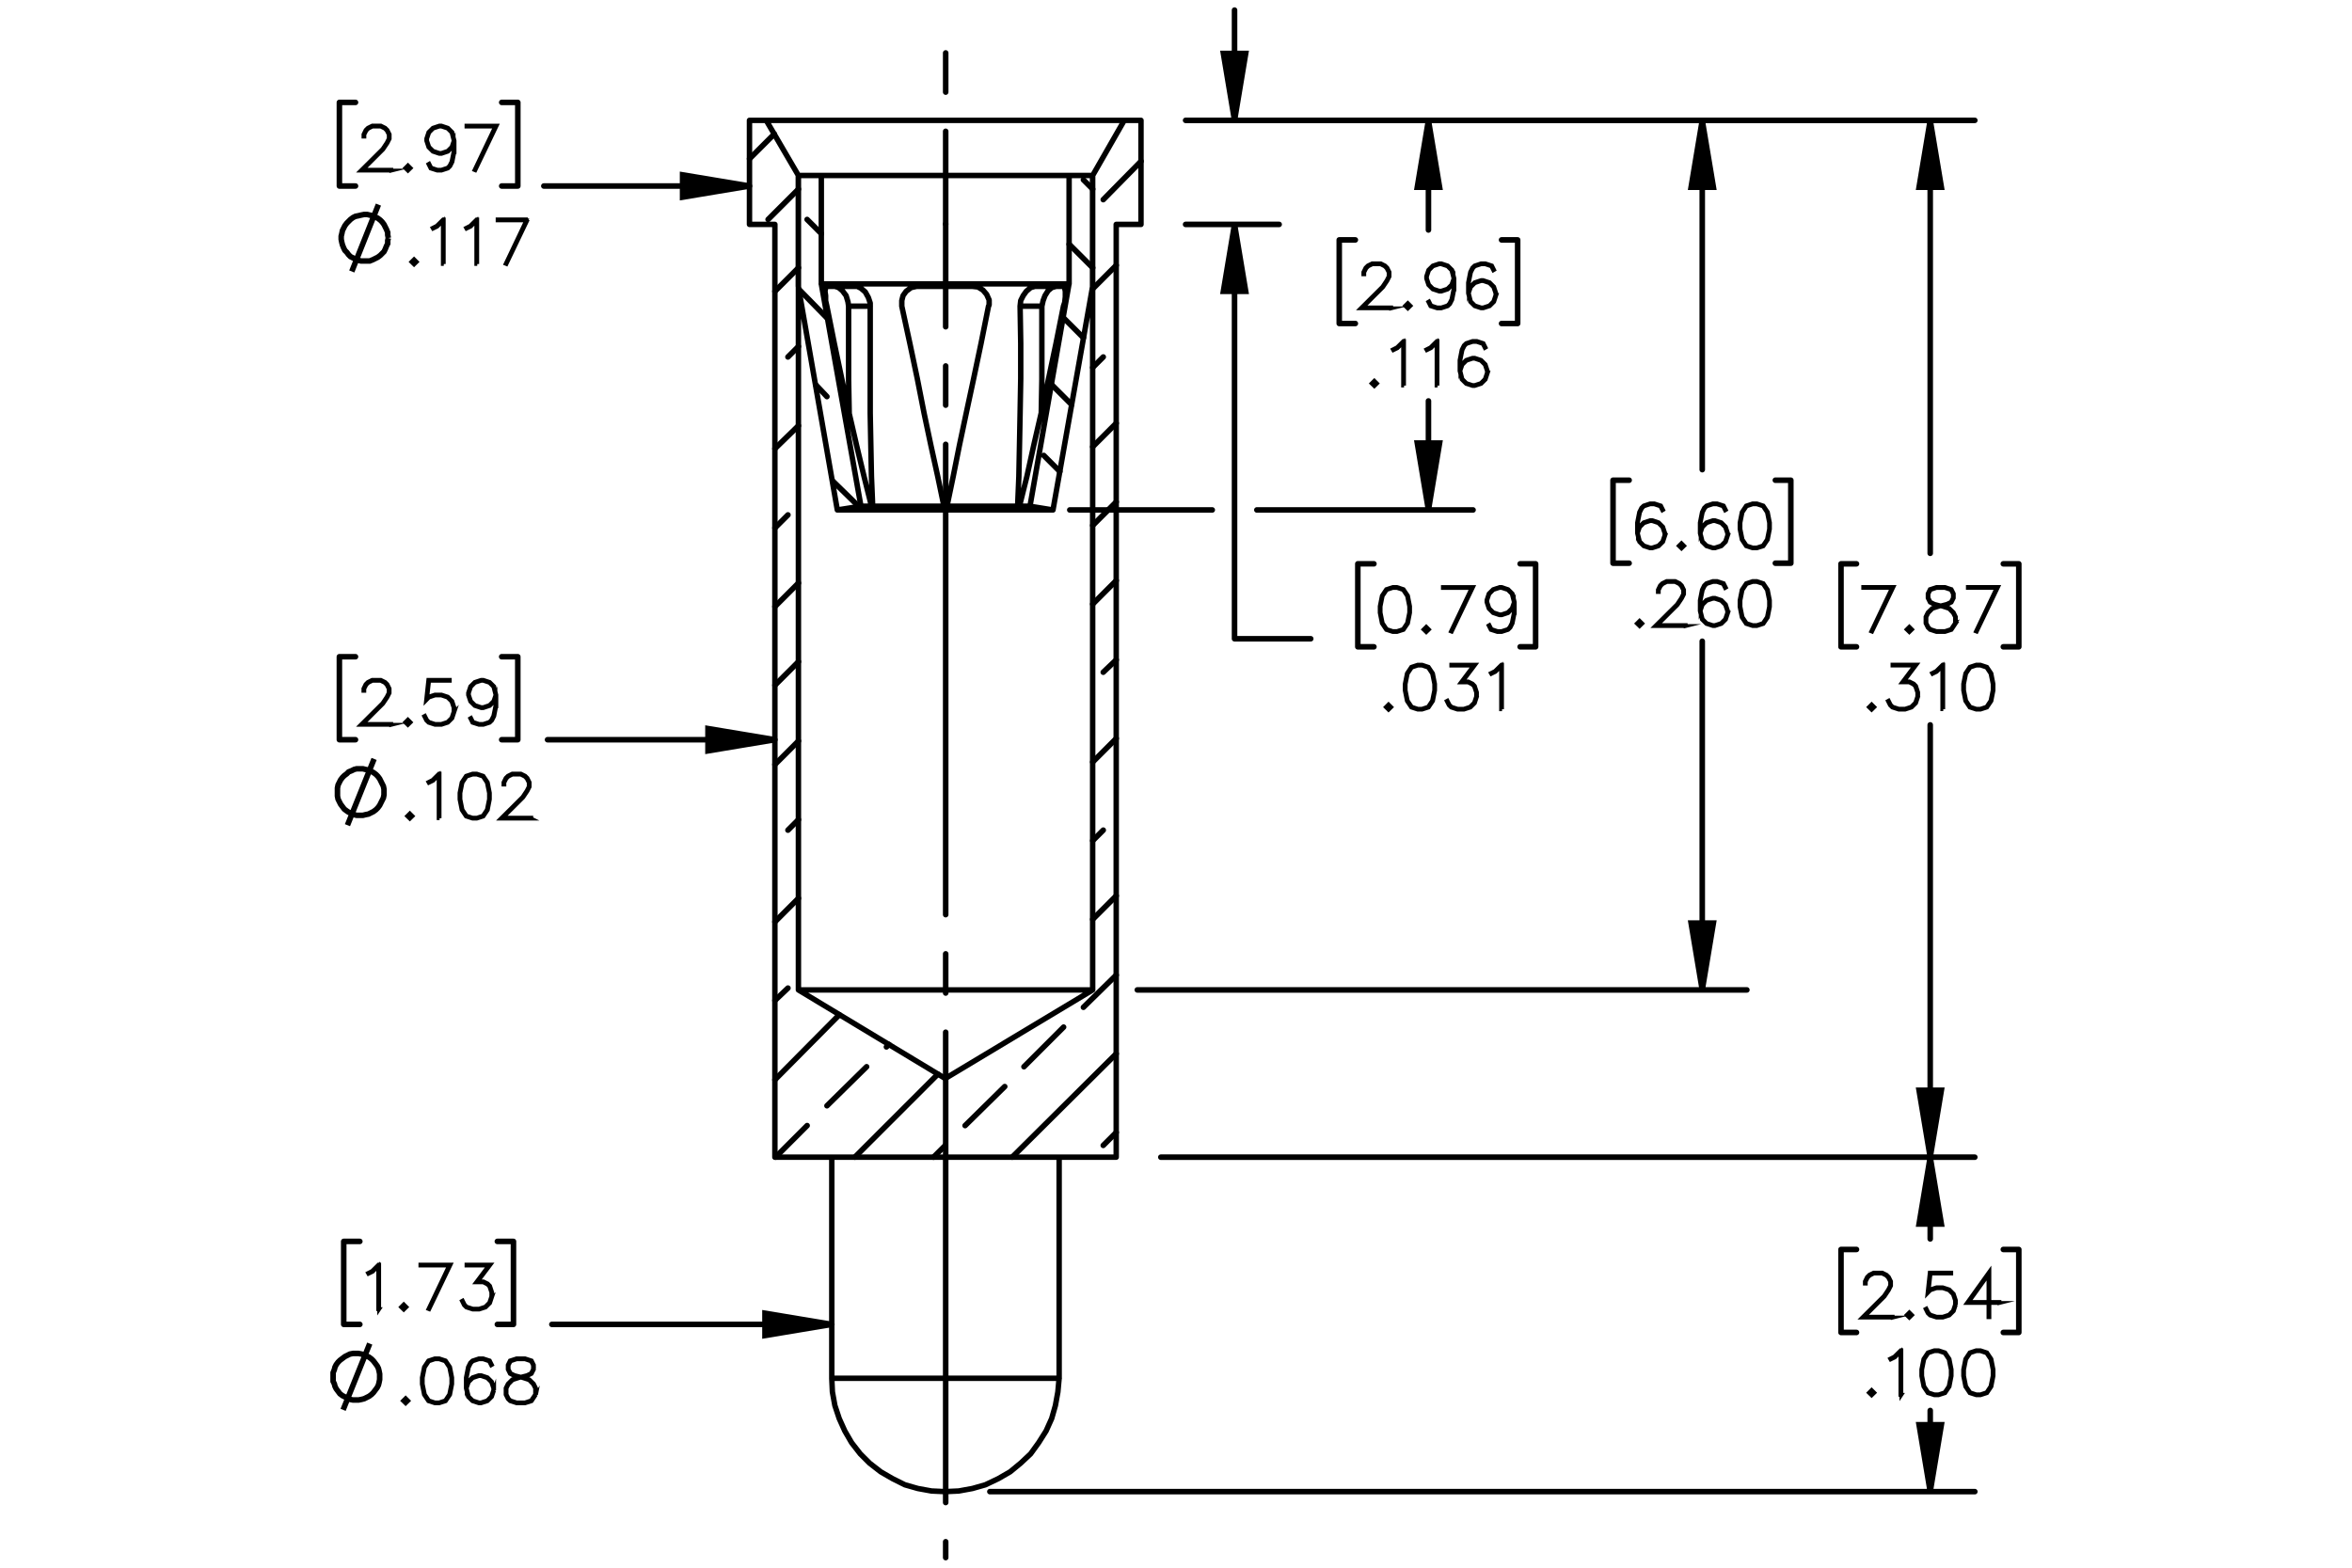 <?xml version="1.0" encoding="UTF-8"?><svg id="Layer_1" xmlns="http://www.w3.org/2000/svg" viewBox="0 0 216 144"><defs><style>.cls-1{stroke-dashoffset:34.683px;}.cls-1,.cls-2,.cls-3,.cls-4,.cls-5,.cls-6{stroke:#000;}.cls-1,.cls-3,.cls-4,.cls-5,.cls-6{fill:none;}.cls-1,.cls-3,.cls-4,.cls-6{stroke-linecap:round;stroke-linejoin:round;}.cls-1,.cls-3,.cls-5,.cls-6{stroke-width:.51px;}.cls-1,.cls-6{stroke-dasharray:0 0 0 0 43.2 3.6 3.6 3.6;}.cls-2{stroke-width:.35px;}.cls-2,.cls-5{stroke-miterlimit:10;}.cls-7{stroke-width:0px;}.cls-4{stroke-width:.5px;}.cls-6{stroke-dashoffset:-5.058px;}</style></defs><path class="cls-2" d="m173.893,53.917l-1.969,4.107-.076-.03,1.899-3.988h-2.636v-.089h2.781Z"/><path class="cls-2" d="m175.601,57.819l-.253.248-.254-.248.254-.253.253.253Zm-.121,0l-.132-.132-.133.132.133.132.132-.132Z"/><path class="cls-2" d="m179.626,57.252l-.402.606-.602.194h-.785l-.596-.194-.211-.205-.199-.401v-.6l.199-.404.402-.396.615-.205-.416-.1-.404-.205-.202-.406v-.409l.202-.412.609-.199h.785l.607.199.205.412v.409l-.205.406-.405.205-.412.1.021.005.591.199.404.396.197.404v.6Zm-.086-.021v-.557l-.19-.369-.369-.377-.569-.185-.184-.051-.181.051-.569.185-.372.377-.186.369v.557l.186.369.178.183.564.185h.761l.559-.185.373-.552Zm-.194-2.314v-.366l-.184-.358-.554-.185h-.761l-.553.185-.184.358v.366l.184.363.369.18.565.145.564-.145.37-.18.184-.363Z"/><path class="cls-2" d="m183.503,53.917l-1.969,4.107-.076-.03,1.899-3.988h-2.636v-.089h2.781Z"/><path class="cls-2" d="m172.138,64.951l-.254.248-.253-.248.253-.253.254.253Zm-.121,0l-.133-.132-.132.132.132.132.133-.132Z"/><path class="cls-2" d="m176.161,63.993l-.196.595-.404.401-.597.194h-.59l-.597-.194-.21-.205-.194-.39.078-.043.191.379.178.183.565.185h.568l.564-.185.37-.372.189-.562v-.374l-.189-.562-.184-.175-.369-.189h-.658l1.159-1.542h-2.036v-.089h2.215l-1.16,1.542h.502l.404.199.205.21.196.595v.398Z"/><path class="cls-2" d="m178.462,65.145h-.089v-3.948l-.507.514-.394.191-.044-.075.381-.194.591-.584h.061v4.096Z"/><path class="cls-2" d="m183.081,63.415l-.191.974-.404.6-.602.194h-.398l-.602-.194-.402-.6-.194-.974v-.592l.194-.974.402-.6.602-.199h.398l.602.199.404.6.191.974v.592Zm-.086-.014v-.565l-.194-.956-.369-.557-.559-.185h-.375l-.558.185-.372.557-.191.956v.565l.191.956.372.557.558.185h.375l.559-.185.369-.557.194-.956Z"/><path class="cls-2" d="m173.82,121.027h-2.812l2.005-1.995.38-.573.19-.376v-.363l-.19-.369-.181-.183-.372-.186h-.75l-.37.186-.184.183-.189.369v.183h-.086v-.204l.196-.404.205-.202.405-.198h.796l.401.198.205.202.2.404v.408l-.2.397-.391.584-1.864,1.856h2.603v.084Z"/><path class="cls-2" d="m175.601,120.796l-.253.247-.254-.247.254-.253.253.253Zm-.121,0l-.132-.132-.133.132.133.132.132-.132Z"/><path class="cls-2" d="m179.626,119.837l-.197.596-.404.4-.597.194h-.591l-.596-.194-.211-.204-.194-.391.078-.043.192.38.178.183.564.185h.569l.565-.185.369-.371.19-.562v-.374l-.19-.562-.369-.369-.565-.189h-.569l-.564.189-.27.277.207-1.902h1.976v.088h-1.897l-.175,1.569.116-.11.596-.196h.591l.597.196.404.404.197.595v.398Z"/><path class="cls-2" d="m183.625,119.682h-.923v1.308h-.089v-1.308h-1.978l2.066-2.883v2.794h.923v.089Zm-1.012-.089v-2.517l-1.803,2.517h1.803Z"/><path class="cls-2" d="m172.138,127.929l-.254.247-.253-.247.253-.253.254.253Zm-.121,0l-.133-.132-.132.132.132.132.133-.132Z"/><path class="cls-2" d="m174.616,128.122h-.089v-3.948l-.507.514-.394.191-.044-.075.381-.193.591-.584h.061v4.096Z"/><path class="cls-2" d="m179.235,126.392l-.191.975-.404.6-.602.194h-.398l-.602-.194-.402-.6-.194-.975v-.592l.194-.975.402-.601.602-.198h.398l.602.198.404.601.191.975v.592Zm-.086-.014v-.565l-.194-.955-.369-.557-.559-.186h-.375l-.558.186-.372.557-.191.955v.565l.191.956.372.557.558.185h.375l.559-.185.369-.557.194-.956Z"/><path class="cls-2" d="m183.081,126.392l-.191.975-.404.6-.602.194h-.398l-.602-.194-.402-.6-.194-.975v-.592l.194-.975.402-.601.602-.198h.398l.602.198.404.601.191.975v.592Zm-.086-.014v-.565l-.194-.955-.369-.557-.559-.186h-.375l-.558.186-.372.557-.191.955v.565l.191.956.372.557.558.185h.375l.559-.185.369-.557.194-.956Z"/><path class="cls-2" d="m35.938,15.67h-2.812l2.004-1.994.38-.573.189-.377v-.363l-.189-.369-.181-.183-.372-.185h-.75l-.37.185-.184.183-.189.369v.183h-.086v-.205l.197-.404.205-.202.404-.199h.796l.402.199.205.202.2.404v.409l-.2.396-.391.584-1.865,1.857h2.604v.084Z"/><path class="cls-2" d="m37.718,15.439l-.253.248-.254-.248.254-.253.253.253Zm-.122,0l-.132-.132-.132.132.132.132.132-.132Z"/><path class="cls-2" d="m41.744,13.902l-.191.974-.2.396-.21.205-.596.194h-.399l-.607-.194-.2-.401.078-.046.189.372.553.185h.375l.564-.185.175-.183.189-.374.194-.956v-.689l-.11.331-.405.404-.596.199h-.205l-.596-.199-.405-.404-.197-.595v-.205l.197-.595.405-.401.596-.199h.205l.596.199.405.401.197.789v.977Zm-.086-.972l-.189-.748-.37-.372-.564-.185h-.183l-.564.185-.37.372-.189.56v.183l.189.562.37.369.564.189h.183l.564-.189.37-.369.189-.557Z"/><path class="cls-2" d="m45.621,11.537l-1.97,4.107-.076-.03,1.899-3.988h-2.636v-.089h2.782Z"/><path class="cls-5" d="m32.307,24.937l2.446-6.144m.91,3.072l-.057-.284v-.228l-.114-.284-.114-.228-.114-.228-.171-.228-.171-.171-.228-.171-.228-.114-.228-.114-.284-.057-.228-.057h-.284l-.284.057-.228.057-.284.057-.228.114-.228.171-.171.171-.171.171-.171.228-.114.228-.114.228-.057.284-.057.228v.284l.057.284.057.228.114.284.114.228.171.171.171.228.171.171.228.114.228.114.284.114.228.057h.796l.284-.114.228-.114.228-.114.228-.171.171-.171.171-.171.114-.228.114-.284.114-.228v-.284l.057-.228"/><path class="cls-2" d="m38.279,24.056l-.253.248-.253-.248.253-.253.253.253Zm-.122,0l-.132-.132-.132.132.132.132.132-.132Z"/><path class="cls-2" d="m40.755,24.25h-.089v-3.948l-.507.514-.394.191-.043-.075.38-.194.59-.584h.062v4.096Z"/><path class="cls-2" d="m43.828,24.25h-.089v-3.948l-.507.514-.394.191-.043-.075.38-.194.59-.584h.062v4.096Z"/><path class="cls-2" d="m48.476,20.153l-1.968,4.107-.075-.03,1.897-3.988h-2.633v-.089h2.779Z"/><path class="cls-2" d="m127.763,28.322h-2.812l2.005-1.994.38-.573.19-.377v-.363l-.19-.369-.181-.183-.372-.185h-.75l-.37.185-.184.183-.189.369v.183h-.086v-.205l.196-.404.205-.202.405-.199h.796l.401.199.205.202.2.404v.409l-.2.396-.391.584-1.864,1.857h2.603v.084Z"/><path class="cls-2" d="m129.543,28.09l-.253.248-.254-.248.254-.253.253.253Zm-.121,0l-.132-.132-.133.132.133.132.132-.132Z"/><path class="cls-2" d="m133.568,26.554l-.191.974-.2.396-.21.205-.597.194h-.399l-.606-.194-.2-.401.078-.046.19.372.553.185h.375l.565-.185.175-.183.19-.374.194-.956v-.689l-.111.331-.404.404-.597.199h-.205l-.596-.199-.405-.404-.196-.595v-.205l.196-.595.405-.401.596-.199h.205l.597.199.404.401.197.789v.977Zm-.086-.972l-.19-.748-.369-.372-.565-.185h-.184l-.564.185-.37.372-.189.56v.183l.189.562.37.369.564.189h.184l.565-.189.369-.369.19-.557Z"/><path class="cls-2" d="m137.416,27.132l-.197.595-.404.401-.597.194h-.205l-.596-.194-.405-.401-.196-.789v-.977l.191-.974.199-.398.211-.202.596-.199h.399l.607.199.199.401-.078.046-.189-.372-.554-.185h-.375l-.564.185-.176.183-.189.374-.194.956v.689l.11-.331.405-.404.596-.199h.205l.597.199.404.404.197.595v.205Zm-.086-.014v-.18l-.19-.562-.369-.369-.565-.189h-.184l-.564.189-.37.369-.189.557.189.748.37.372.564.185h.184l.565-.185.369-.372.19-.562Z"/><path class="cls-2" d="m126.467,35.222l-.253.248-.254-.248.254-.253.253.253Zm-.121,0l-.132-.132-.132.132.132.132.132-.132Z"/><path class="cls-2" d="m128.944,35.416h-.089v-3.948l-.507.514-.394.191-.043-.075.38-.194.591-.584h.061v4.096Z"/><path class="cls-2" d="m132.017,35.416h-.089v-3.948l-.507.514-.394.191-.043-.075.38-.194.591-.584h.061v4.096Z"/><path class="cls-2" d="m136.635,34.264l-.197.595-.404.401-.596.194h-.205l-.596-.194-.404-.401-.196-.789v-.977l.191-.974.199-.398.21-.202.596-.199h.399l.606.199.199.401-.078.046-.189-.372-.553-.185h-.374l-.564.185-.176.183-.189.374-.194.956v.689l.11-.331.404-.404.596-.199h.205l.596.199.404.404.197.595v.205Zm-.087-.014v-.18l-.189-.562-.369-.369-.564-.189h-.183l-.564.189-.37.369-.189.557.189.748.37.372.564.185h.183l.564-.185.369-.372.189-.562Z"/><path class="cls-2" d="m129.499,56.284l-.191.974-.405.6-.602.194h-.399l-.602-.194-.401-.6-.194-.974v-.592l.194-.974.401-.6.602-.199h.399l.602.199.405.6.191.974v.592Zm-.086-.014v-.565l-.194-.956-.37-.557-.559-.185h-.375l-.559.185-.372.557-.191.956v.565l.191.956.372.557.559.185h.375l.559-.185.37-.557.194-.956Z"/><path class="cls-2" d="m131.236,57.821l-.253.248-.254-.248.254-.253.253.253Zm-.121,0l-.132-.132-.133.132.133.132.132-.132Z"/><path class="cls-2" d="m135.291,53.919l-1.969,4.107-.076-.03,1.899-3.988h-2.636v-.089h2.781Z"/><path class="cls-2" d="m139.109,56.284l-.191.974-.2.396-.21.205-.597.194h-.399l-.606-.194-.2-.401.078-.046.19.372.553.185h.375l.565-.185.175-.183.19-.374.194-.956v-.689l-.111.331-.404.404-.597.199h-.205l-.596-.199-.405-.404-.196-.595v-.205l.196-.595.405-.401.596-.199h.205l.597.199.404.401.197.789v.977Zm-.086-.972l-.19-.748-.369-.372-.565-.185h-.184l-.564.185-.37.372-.189.56v.183l.189.562.37.369.564.189h.184l.565-.189.369-.369.19-.557Z"/><path class="cls-2" d="m127.773,64.953l-.254.248-.253-.248.253-.253.254.253Zm-.121,0l-.133-.132-.132.132.132.132.133-.132Z"/><path class="cls-2" d="m131.797,63.416l-.191.974-.404.6-.602.194h-.398l-.602-.194-.402-.6-.194-.974v-.592l.194-.974.402-.6.602-.199h.398l.602.199.404.6.191.974v.592Zm-.086-.014v-.565l-.194-.956-.369-.557-.559-.185h-.375l-.558.185-.372.557-.191.956v.565l.191.956.372.557.558.185h.375l.559-.185.369-.557.194-.956Z"/><path class="cls-2" d="m135.643,63.995l-.196.595-.404.401-.597.194h-.59l-.597-.194-.21-.205-.194-.39.078-.043.191.379.178.183.565.185h.568l.564-.185.37-.372.189-.562v-.374l-.189-.562-.184-.175-.369-.189h-.658l1.159-1.542h-2.036v-.089h2.215l-1.16,1.542h.502l.404.199.205.21.196.595v.398Z"/><path class="cls-2" d="m137.943,65.147h-.089v-3.948l-.507.514-.394.191-.044-.075.381-.194.591-.584h.061v4.096Z"/><path class="cls-2" d="m35.932,66.579h-2.812l2.004-1.994.38-.573.189-.377v-.363l-.189-.369-.181-.183-.372-.185h-.75l-.37.185-.184.183-.189.369v.183h-.086v-.205l.197-.404.205-.202.404-.199h.796l.402.199.205.202.2.404v.409l-.2.396-.391.584-1.865,1.857h2.604v.084Z"/><path class="cls-2" d="m37.712,66.348l-.253.248-.254-.248.254-.253.253.253Zm-.122,0l-.132-.132-.132.132.132.132.132-.132Z"/><path class="cls-2" d="m41.738,65.39l-.197.595-.405.401-.596.194h-.591l-.597-.194-.21-.205-.194-.39.078-.043.191.379.178.183.564.185h.569l.564-.185.37-.372.189-.562v-.374l-.189-.562-.37-.369-.564-.189h-.569l-.564.189-.27.277.208-1.903h1.975v.089h-1.897l-.175,1.569.116-.11.597-.196h.591l.596.196.405.404.197.595v.398Z"/><path class="cls-2" d="m45.585,64.811l-.191.974-.2.396-.21.205-.596.194h-.399l-.607-.194-.2-.401.078-.046.189.372.553.185h.375l.564-.185.175-.183.189-.374.194-.956v-.689l-.11.331-.405.404-.596.199h-.205l-.596-.199-.405-.404-.197-.595v-.205l.197-.595.405-.401.596-.199h.205l.596.199.405.401.197.789v.977Zm-.086-.972l-.189-.748-.37-.372-.564-.185h-.183l-.564.185-.37.372-.189.56v.183l.189.562.37.369.564.189h.183l.564-.189.37-.369.189-.557Z"/><path class="cls-5" d="m31.909,75.797l2.446-6.087m.91,3.072v-.284l-.057-.284-.114-.228-.114-.228-.114-.228-.171-.228-.171-.171-.228-.171-.228-.114-.228-.114-.284-.057-.228-.057h-.569l-.228.057-.228.114-.284.114-.171.171-.228.171-.171.171-.171.228-.114.228-.114.228-.057.284v.74l.057.284.114.228.114.228.171.228.171.228.228.171.171.114.284.114.228.114.228.057h.569l.228-.057.284-.057.228-.114.228-.114.228-.171.171-.171.171-.228.114-.228.114-.228.114-.228.057-.284v-.228"/><path class="cls-2" d="m37.892,74.962l-.253.247-.253-.247.253-.253.253.253Zm-.122,0l-.132-.132-.132.132.132.132.132-.132Z"/><path class="cls-2" d="m40.37,75.155h-.089v-3.948l-.507.514-.394.191-.043-.075.38-.194.59-.584h.062v4.096Z"/><path class="cls-2" d="m44.99,73.425l-.191.975-.405.6-.601.194h-.399l-.601-.194-.402-.6-.194-.975v-.592l.194-.974.402-.6.601-.199h.399l.601.199.405.6.191.974v.592Zm-.086-.014v-.565l-.194-.956-.369-.557-.558-.185h-.375l-.558.185-.373.557-.191.956v.565l.191.956.373.557.558.185h.375l.558-.185.369-.557.194-.956Z"/><path class="cls-2" d="m48.793,75.193h-2.811l2.004-1.995.38-.573.189-.377v-.363l-.189-.369-.181-.183-.372-.185h-.75l-.369.185-.184.183-.189.369v.183h-.086v-.205l.197-.404.205-.202.404-.199h.795l.402.199.205.202.2.404v.409l-.2.396-.391.585-1.863,1.856h2.603v.084Z"/><path class="cls-2" d="m34.823,120.253h-.089v-3.948l-.507.514-.394.191-.043-.075.38-.193.59-.584h.062v4.096Z"/><path class="cls-2" d="m37.334,120.06l-.253.247-.253-.247.253-.253.253.253Zm-.122,0l-.132-.132-.132.132.132.132.132-.132Z"/><path class="cls-2" d="m41.388,116.157l-1.969,4.106-.076-.029,1.898-3.989h-2.635v-.088h2.781Z"/><path class="cls-2" d="m45.204,119.101l-.197.596-.405.4-.596.194h-.591l-.596-.194-.21-.204-.194-.391.078-.043.191.38.178.183.564.185h.569l.564-.185.37-.371.189-.562v-.374l-.189-.562-.184-.175-.37-.189h-.658l1.16-1.543h-2.036v-.088h2.214l-1.16,1.542h.501l.405.199.205.21.197.595v.398Z"/><path class="cls-5" d="m31.51,129.502l2.446-6.087m.91,3.072v-.284l-.057-.284-.057-.228-.114-.228-.171-.228-.171-.228-.171-.171-.228-.171-.228-.114-.228-.114-.228-.057-.284-.057h-.512l-.284.057-.228.114-.228.114-.228.171-.228.171-.171.171-.171.228-.114.228-.057.228-.114.284v.796l.114.228.057.228.114.228.171.228.171.228.228.171.228.114.228.114.228.114.284.057h.512l.284-.057.228-.057.228-.114.228-.114.228-.171.171-.171.171-.228.171-.228.114-.228.057-.228.057-.284v-.228"/><path class="cls-2" d="m37.506,128.671l-.253.247-.254-.247.254-.253.253.253Zm-.122,0l-.132-.132-.132.132.132.132.132-.132Z"/><path class="cls-2" d="m41.532,127.134l-.191.975-.405.6-.602.194h-.399l-.602-.194-.402-.6-.194-.975v-.592l.194-.975.402-.601.602-.198h.399l.602.198.405.601.191.975v.592Zm-.086-.014v-.565l-.194-.955-.37-.557-.559-.186h-.375l-.558.186-.373.557-.191.955v.565l.191.956.373.557.558.185h.375l.559-.185.37-.557.194-.956Z"/><path class="cls-2" d="m45.379,127.712l-.197.596-.405.4-.596.194h-.205l-.596-.194-.405-.4-.197-.789v-.977l.192-.975.2-.398.21-.202.596-.198h.399l.607.198.2.401-.079.046-.189-.371-.553-.186h-.375l-.564.186-.175.183-.189.374-.194.955v.69l.111-.331.405-.403.596-.199h.205l.596.199.405.403.197.595v.204Zm-.086-.013v-.181l-.189-.562-.37-.368-.564-.189h-.183l-.564.189-.37.368-.189.558.189.748.37.371.564.185h.183l.564-.185.37-.371.189-.562Z"/><path class="cls-2" d="m49.227,128.102l-.402.606-.602.194h-.785l-.597-.194-.21-.204-.2-.401v-.6l.2-.404.402-.396.615-.204-.415-.1-.405-.205-.203-.406v-.409l.203-.412.61-.198h.785l.607.198.205.412v.409l-.205.406-.405.205-.413.1.022.005.591.199.405.396.197.404v.6Zm-.086-.021v-.557l-.189-.369-.37-.377-.569-.185-.183-.051-.181.051-.569.185-.373.377-.186.369v.557l.186.369.178.183.564.185h.761l.559-.185.372-.552Zm-.194-2.314v-.366l-.183-.357-.553-.186h-.761l-.553.186-.184.357v.366l.184.363.37.181.564.144.564-.144.37-.181.183-.363Z"/><path class="cls-2" d="m152.938,49.181l-.197.595-.404.401-.597.194h-.205l-.596-.194-.405-.401-.196-.789v-.977l.191-.974.199-.398.211-.202.596-.199h.399l.607.199.199.401-.078.046-.189-.372-.554-.185h-.375l-.564.185-.176.183-.189.374-.194.956v.689l.11-.331.405-.404.596-.199h.205l.597.199.404.404.197.595v.205Zm-.086-.014v-.18l-.19-.562-.369-.369-.565-.189h-.184l-.564.189-.37.369-.189.557.189.748.37.372.564.185h.184l.565-.185.369-.372.19-.562Z"/><path class="cls-2" d="m154.675,50.139l-.253.248-.254-.248.254-.253.253.253Zm-.121,0l-.132-.132-.133.132.133.132.132-.132Z"/><path class="cls-2" d="m158.7,49.181l-.197.595-.404.401-.597.194h-.205l-.596-.194-.405-.401-.196-.789v-.977l.191-.974.199-.398.211-.202.596-.199h.399l.607.199.199.401-.078.046-.189-.372-.554-.185h-.375l-.564.185-.176.183-.189.374-.194.956v.689l.11-.331.405-.404.596-.199h.205l.597.199.404.404.197.595v.205Zm-.086-.014v-.18l-.19-.562-.369-.369-.565-.189h-.184l-.564.189-.37.369-.189.557.189.748.37.372.564.185h.184l.565-.185.369-.372.19-.562Z"/><path class="cls-2" d="m162.548,48.602l-.191.974-.405.6-.602.194h-.399l-.602-.194-.401-.6-.194-.974v-.592l.194-.974.401-.6.602-.199h.399l.602.199.405.6.191.974v.592Zm-.086-.014v-.565l-.194-.956-.37-.557-.559-.185h-.375l-.559.185-.372.557-.191.956v.565l.191.956.372.557.559.185h.375l.559-.185.37-.557.194-.956Z"/><path class="cls-2" d="m150.827,57.272l-.253.248-.254-.248.254-.253.253.253Zm-.121,0l-.132-.132-.133.132.133.132.132-.132Z"/><path class="cls-2" d="m154.81,57.503h-2.812l2.005-1.994.38-.573.19-.377v-.363l-.19-.369-.181-.183-.372-.185h-.75l-.37.185-.184.183-.189.369v.183h-.086v-.205l.196-.404.205-.202.405-.199h.796l.401.199.205.202.2.404v.409l-.2.396-.391.584-1.864,1.857h2.603v.084Z"/><path class="cls-2" d="m158.7,56.313l-.197.595-.404.401-.597.194h-.205l-.596-.194-.405-.401-.196-.789v-.977l.191-.974.199-.398.211-.202.596-.199h.399l.607.199.199.401-.078.046-.189-.372-.554-.185h-.375l-.564.185-.176.183-.189.374-.194.956v.689l.11-.331.405-.404.596-.199h.205l.597.199.404.404.197.595v.205Zm-.086-.014v-.18l-.19-.562-.369-.369-.565-.189h-.184l-.564.189-.37.369-.189.557.189.748.37.372.564.185h.184l.565-.185.369-.372.19-.562Z"/><path class="cls-2" d="m162.548,55.735l-.191.974-.405.6-.602.194h-.399l-.602-.194-.401-.6-.194-.974v-.592l.194-.974.401-.6.602-.199h.399l.602.199.405.6.191.974v.592Zm-.086-.014v-.565l-.194-.956-.37-.557-.559-.185h-.375l-.559.185-.372.557-.191.956v.565l.191.956.372.557.559.185h.375l.559-.185.37-.557.194-.956Z"/><path class="cls-5" d="m156.329,90.93l-1.024-6.144h2.048l-1.024,6.144m0-79.875l1.024,6.144h-2.048l1.024-6.144m-79.932,110.596l-6.144,1.024v-2.048l6.144,1.024m-5.234-53.705l-6.144,1.024v-2.048l6.144,1.024m42.213-47.333l1.024,6.144h-2.048l1.024-6.144m0-9.558l-1.024-6.144h2.048l-1.024,6.144m17.807,35.784l-1.024-6.144h2.048l-1.024,6.144m0-35.784l1.024,6.144h-2.048l1.024-6.144m-62.352,6.03l-6.144,1.024v-2.048l6.144,1.024m108.434,119.926l-1.024-6.144h2.048l-1.024,6.144m0-30.721l1.024,6.144h-2.048l1.024-6.144m0,0l-1.024-6.144h2.048l-1.024,6.144m0-95.235l1.024,6.144h-2.048l1.024-6.144"/><line class="cls-1" x1="86.849" y1="20.578" x2="86.849" y2="4.744"/><line class="cls-6" x1="86.849" y1="143.073" x2="86.849" y2="20.578"/><path class="cls-3" d="m156.329,90.93v-32.03m0-47.845v32.086m-51.884,47.788h55.981M108.882,11.056h51.543m4.039,40.677h-1.422m1.422-7.623v7.623m-1.422-7.623h1.422m-16.328,7.623h1.479m-1.479-7.623v7.623m1.479-7.623h-1.479m-71.739,77.542h-25.715m-3.527,0h-1.479m1.479-7.623v7.623m-1.479-7.623h1.479m-15.588,7.623h1.479m-1.479-7.623v7.623m1.479-7.623h-1.479m39.596-46.082h-20.879m-2.731,0h-1.479m1.479-7.623v7.623m-1.479-7.623h1.479m-16.385,7.623h1.479m-1.479-7.623v7.623m1.479-7.623h-1.479M113.376,11.056V.927m0,57.747V20.613m6.998,38.06h-6.998m-4.494-38.06h8.591m-8.591-9.558h8.591m23.553,48.357h-1.422m1.422-7.623v7.623m-1.422-7.623h1.422m-16.328,7.623h1.479m-1.479-7.623v7.623m1.479-7.623h-1.479m6.486-4.949v-10.013m0-25.772v10.07m-15.759,25.715h19.855m-37.036,0h13.085m-2.446-35.784h26.397m4.096,18.66h-1.479m1.479-7.68v7.68m-1.479-7.68h1.479m-16.385,7.68h1.479m-1.479-7.68v7.68m1.479-7.68h-1.479m-54.16-4.949h-18.888m-2.389,0h-1.479m1.479-7.68v7.68m-1.479-7.68h1.479m-16.385,7.68h1.479m-1.479-7.68v7.68m1.479-7.68h-1.479m146.096,127.606v-7.453m0-23.268v7.51m-86.36,23.212h90.456m-74.755-30.721h74.755m4.039,16.1h-1.422m1.422-7.623v7.623m-1.422-7.623h1.422m-16.328,7.623h1.422m-1.422-7.623v7.623m1.422-7.623h-1.422m8.192-8.477v-39.71m0-55.526v39.767m-70.658,55.469h74.755M108.882,11.056h72.479m4.039,48.357h-1.422m1.422-7.623v7.623m-1.422-7.623h1.422m-16.328,7.623h1.422m-1.422-7.623v7.623m1.422-7.623h-1.422"/><path class="cls-7" d="m156.329,90.93l-1.024-6.144h2.048m-1.024-73.731l1.024,6.144h-2.048m-78.908,104.452l-6.144,1.024v-2.048m.91-52.681l-6.144,1.024v-2.048m48.357-46.309l1.024,6.144h-2.048m1.024-15.702l-1.024-6.144h2.048m16.783,41.929l-1.024-6.144h2.048m-1.024-29.64l1.024,6.144h-2.048m-61.328-.114l-6.144,1.024v-2.048m114.578,120.95l-1.024-6.144h2.048m-1.024-24.577l1.024,6.144h-2.048m1.024-6.144l-1.024-6.144h2.048m-1.024-89.091l1.024,6.144h-2.048"/><path class="cls-3" d="m75.43,21.467l-1.308-1.308m1.821,16.271l-1.024-1.081m1.081-6.087l-2.617-2.674m5.462,19.912l-2.389-2.333m23.894-26.796l-.853-.853m0,14.507l-1.821-1.821m-.341,14.109l-1.479-1.479m4.494-17.238l-2.162-2.162m.228,14.735l-1.877-1.877m4.779,69.919l1.195-1.195m-3.015-11.492l3.015-2.958m-8.477,8.42l3.641-3.641m-9.046,9.046l3.641-3.584m-6.542,6.486l1.081-1.081m-5.405-9.046l.228-.228m-5.689,5.632l3.641-3.584m-8.363,8.306l2.901-2.901m26.227-26.17l.967-.967m-30.152,15.645l1.195-1.138m28.957-29.014l1.195-1.138m-30.152,15.645l.967-.967m27.023-27.023l2.162-2.162m-31.347,16.84l2.162-2.162m27.023-27.023l.967-.967m-30.152,15.702l1.195-1.195m28.957-28.957l3.47-3.527m-32.428,17.977l.967-.967m-2.788-11.663l2.788-2.788m19.627,88.92l9.558-9.501m-24.008,9.501l7.623-7.623m14.223-14.223l2.162-2.162m-31.347,16.897l5.917-5.973m23.268-23.212l2.162-2.162m-31.347,16.84l2.162-2.162m27.023-27.023l2.162-2.162m-31.347,16.897l2.162-2.162m27.023-27.023l2.162-2.162m-31.347,16.84l2.162-2.162m27.023-27.023l2.162-2.162m-31.347,16.84l2.162-2.105m-2.162-12.345l2.162-2.162m-4.494-10.013l2.276-2.276"/><path class="cls-4" d="m76.397,126.601h20.879m5.973-115.545h-32.883m.796,95.235h5.234m20.879,0h5.234m0-85.678v85.678m2.276-85.678h-2.276m2.276-9.558v9.558m-1.536-9.558h1.536m-4.438,5.063l2.901-5.063m-2.901,79.875V16.119m-27.023,0v74.811m-2.958-79.875l2.958,5.063m-4.494-5.063h1.536m-1.536,9.558v-9.558m2.333,9.558h-2.333m2.333,85.678V20.613m29.185,70.317h-27.023m0,0l13.483,8.135m0,0l13.54-8.135m-23.951,15.361h20.879m-1.593-78.168l.114-.512.171-.455.284-.455.341-.284.398-.114h.114m-20.538,0h.114l.341.114.341.284.341.455.171.569.057.398m0,0v6.713l.057,3.129m-.057-9.842h1.991m6.77,18.376l.057.341m-8.477,0l1.877-.341m6.599.341h-8.477m8.591,0l.114-.341m8.363.341h-8.477m8.761-8.875l.057-3.129v-6.713m0,0h-1.991m-.228,18.376l1.877.341m-22.017-30.721h2.105m22.756,0h2.162m-24.918,9.956v-9.956m22.756,0v9.956m0-9.956h-22.756m24.918,10.184l-3.641,20.538m-17.636-.341l-3.641-20.424m4.608,20.424l-.683-2.731-.683-2.845-.683-2.958-.683-3.186-.683-3.243-.683-3.413m0,0l-.114-.512v-.455l-.057-.398.057-.341.114-.114h.057m0,0h2.503m0,0h.228l.341.171.398.341.284.512.171.512v.284m0,0v9.842l.057,2.958.057,2.845.114,2.731m6.542,0h-6.542m6.542,0l-.569-2.731-.626-2.845-.626-2.958-.626-3.186-.683-3.243-.74-3.413m0,0v-.512l.114-.455.284-.398.455-.341.512-.114h.114m0,0h5.006m0,0l.512.057.455.284.341.398.228.512v.455l-.057.114m0,0l-.683,3.413-.683,3.243-.683,3.186-.626,2.958-.569,2.845-.569,2.731m6.486,0h-6.486m6.486,0l.114-2.731.057-2.845.057-2.958.057-3.186v-3.243l-.057-3.413m0,0l.057-.512.228-.455.284-.398.398-.341.398-.114h.114m0,0h2.446m0,0h.114l.057.171.057.284v.512l-.057.512-.114.341m0,0l-.683,3.413-.683,3.243-.683,3.186-.683,2.958-.626,2.845-.683,2.731m4.551-20.424l-3.584,20.424m3.584-20.424h-22.756m1.479,20.765l-3.584-20.538m0,0v-10.184m27.023,0v10.184m-3.641,20.538h-1.308m1.308,0l-2.105-.341m0,0h-.967m1.764.341l-1.764-.341m-13.597,0h-.967m0,0l-2.162.341m1.308,0h-1.308m3.129-.341l-1.821.341m8.591,90.172l1.252-.057,1.252-.228,1.195-.341,1.195-.569,1.081-.626.967-.796.91-.853.74-1.024.683-1.081.512-1.138.341-1.195.228-1.252.114-1.252m-20.879,0l.057,1.252.228,1.252.398,1.195.512,1.138.626,1.081.796,1.024.853.853,1.024.796,1.081.626,1.138.569,1.195.341,1.252.228,1.252.057m10.468-10.411v-20.31m-20.879,0v20.31"/></svg>